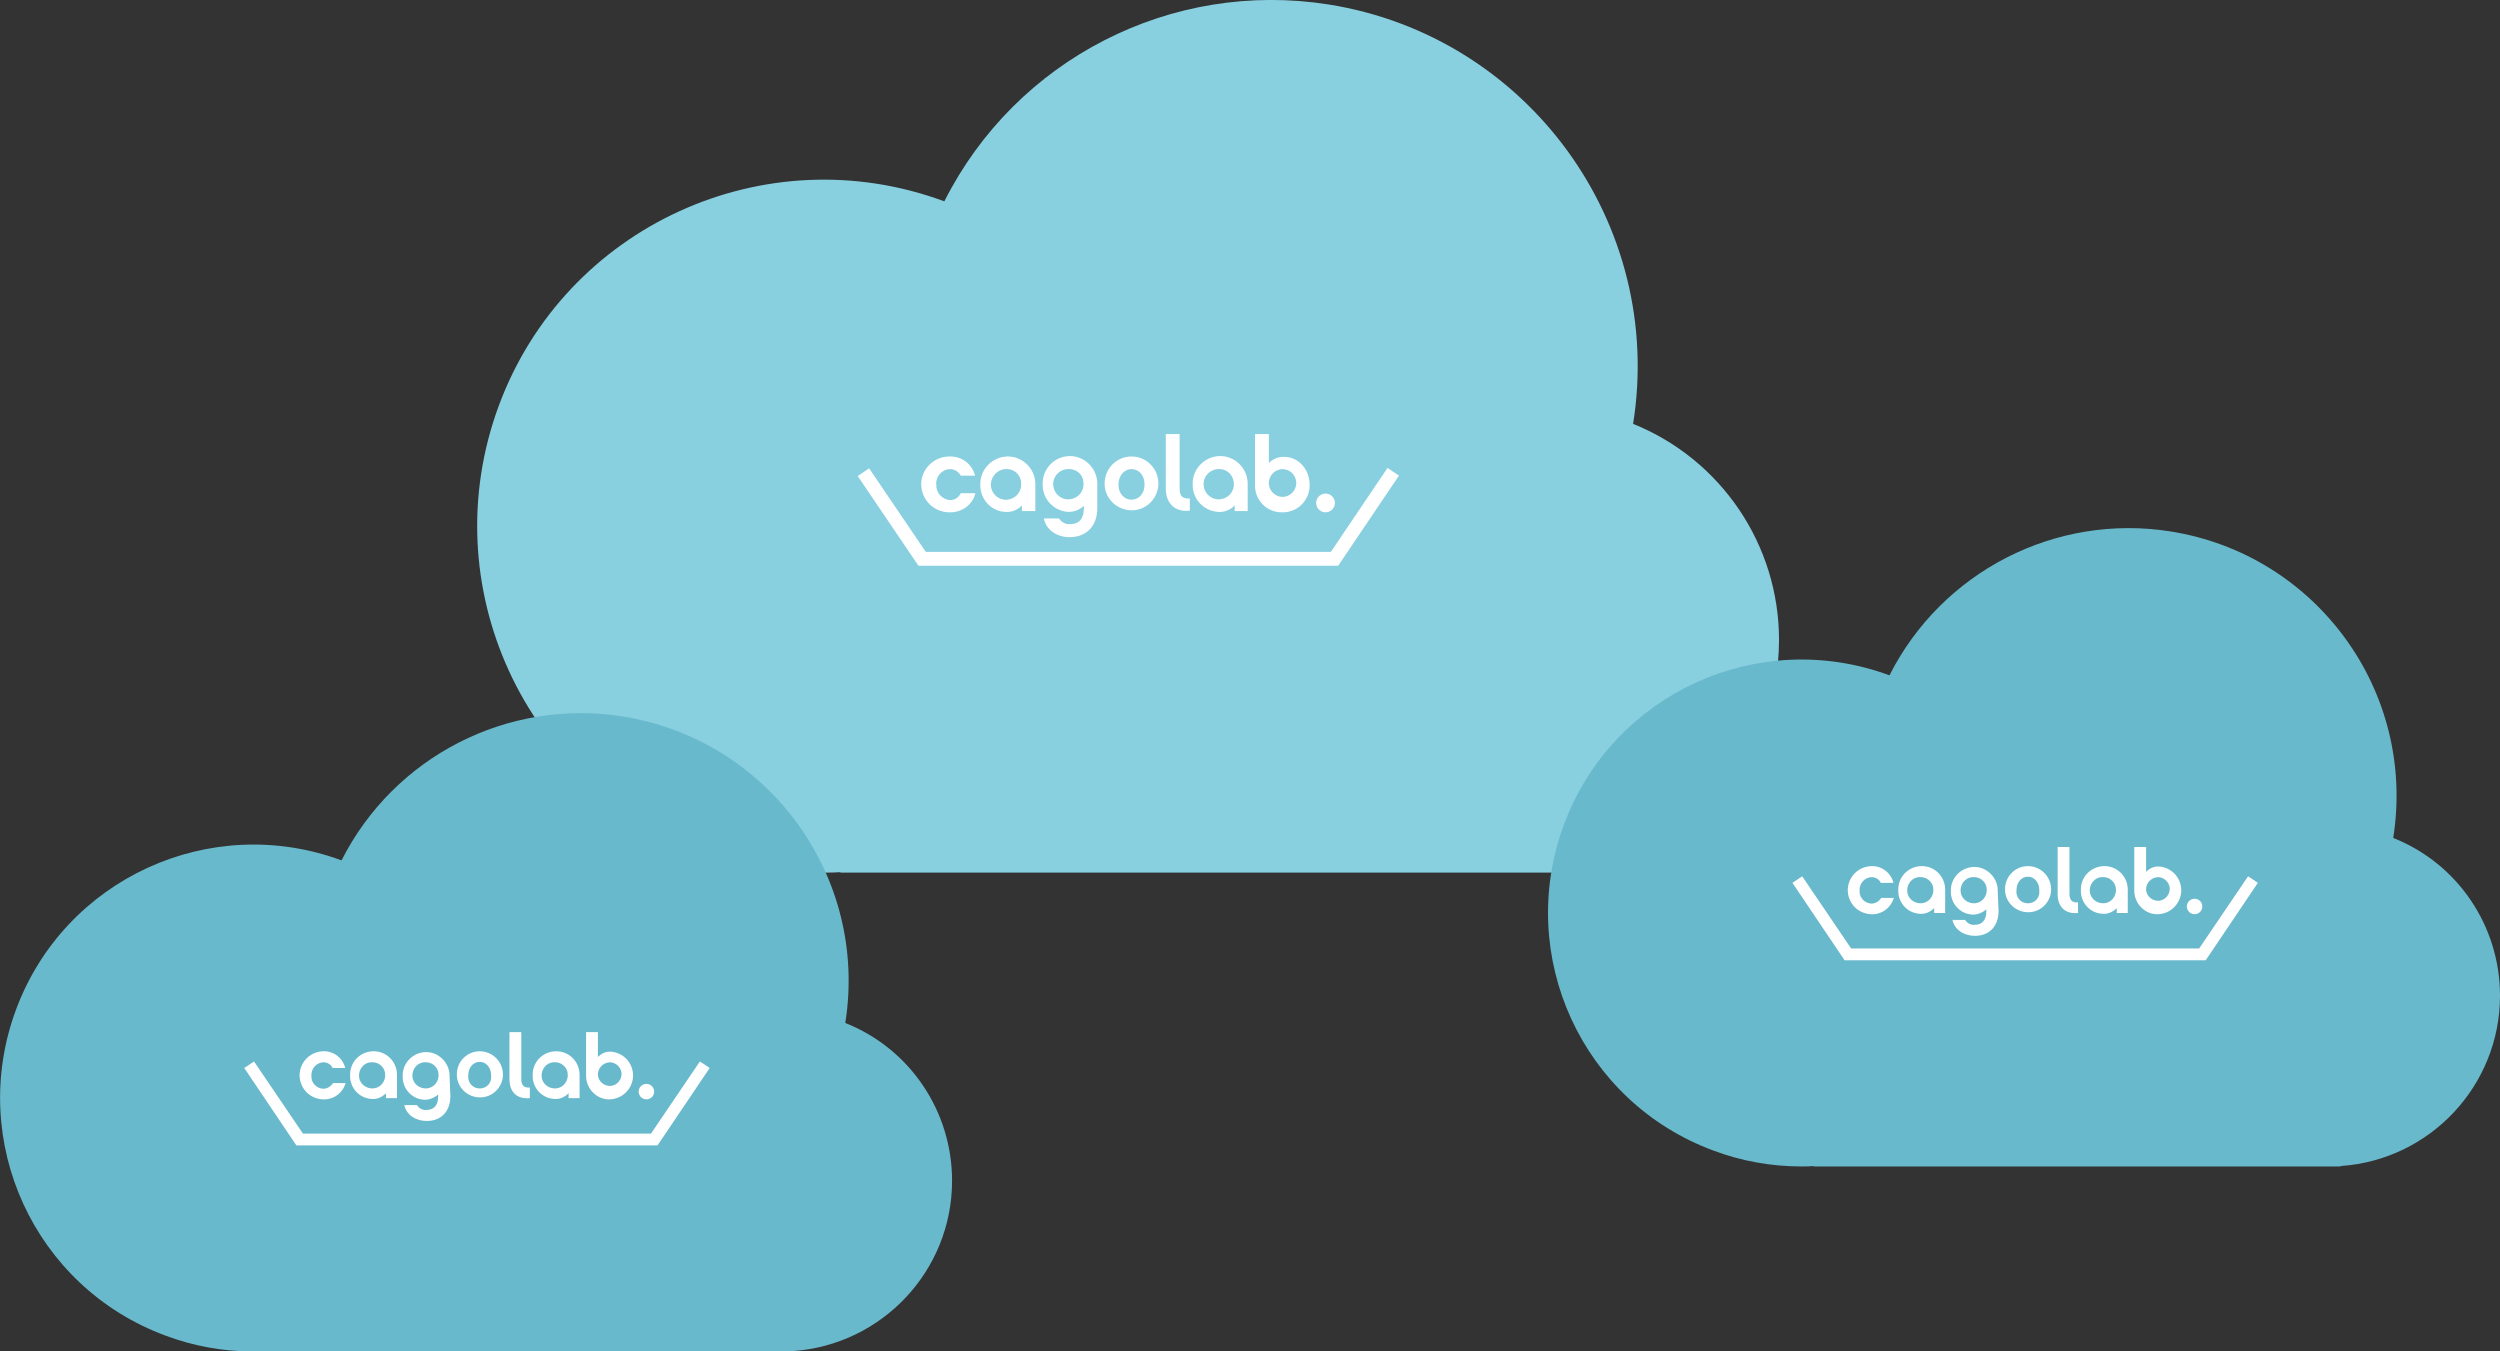 <?xml version="1.0" encoding="utf-8"?>
<!-- Generator: Adobe Illustrator 24.0.1, SVG Export Plug-In . SVG Version: 6.00 Build 0)  -->
<svg version="1.1" id="レイヤー_1" xmlns="http://www.w3.org/2000/svg" xmlns:xlink="http://www.w3.org/1999/xlink" x="0px"
	 y="0px" width="613.4px" height="331.5px" viewBox="0 0 613.4 331.5" style="enable-background:new 0 0 613.4 331.5;"
	 xml:space="preserve">
<rect x="0" y="0" width="613.4" height="331.5" fill="#333333" stroke="none"/>
<style type="text/css">
	.st0{fill:#88CFE0;}
	.st1{fill:#69B9CC;}
	.st2{fill:#FFFFFF;}
</style>
<g id="グループ_55" transform="translate(-348 -1358)">
	<path id="パス_78" class="st0" d="M784.5,1515c0-23.3-14.2-44.3-35.8-53c7.8-49-25.7-95.1-74.7-102.9
		c-38.6-6.1-76.7,13.4-94.3,48.3c-44-16.3-93,6.1-109.3,50.1c-16.3,44,6.1,93,50.1,109.3c9.5,3.5,19.5,5.3,29.6,5.3
		c1.4,0,2.8,0,4.1-0.1v0.1H731v-0.1C761.1,1570.1,784.5,1545.1,784.5,1515z"/>
	<path id="パス_81" class="st1" d="M961.4,1602.3c0-17-10.3-32.4-26.2-38.7c5.7-35.9-18.8-69.5-54.6-75.2
		c-28.2-4.5-56.1,9.8-69,35.3c-32.2-11.9-68,4.5-79.9,36.7c-11.9,32.2,4.5,68,36.7,79.9c6.9,2.6,14.2,3.9,21.6,3.9c1,0,2,0,3-0.1
		v0.1h129.3v-0.1C944.3,1642.6,961.4,1624.3,961.4,1602.3z"/>
	<path id="パス_82" class="st1" d="M581.6,1647.7c0-17-10.3-32.4-26.2-38.7c5.7-35.9-18.8-69.5-54.6-75.2
		c-28.2-4.5-56.1,9.8-69,35.3c-32.2-11.9-68,4.5-79.9,36.7c-11.9,32.2,4.5,68,36.7,79.9c6.9,2.6,14.2,3.9,21.6,3.9c1,0,2,0,3-0.1
		v0.1h129.3v-0.1C564.4,1688,581.6,1669.8,581.6,1647.7z"/>
	<g id="グループ_45" transform="translate(558.445 1464.503)">
		<path id="パス_1" class="st2" d="M117.9,32.3h-103L0,10.3l2.8-1.9l13.9,20.5h99.4L130,8.3l2.8,1.9L117.9,32.3z"/>
		<g id="グループ_2" transform="translate(15.786)">
			<g id="グループ_1">
				<path id="パス_2" class="st2" d="M6.7,19.2c-3.8,0-6.9-3.1-6.9-6.9S3,5.5,6.7,5.5c3-0.1,5.6,1.8,6.3,4.7H9.5
					c-0.5-1-1.6-1.6-2.7-1.6c-2,0.1-3.5,1.9-3.3,3.8c-0.1,2,1.4,3.6,3.3,3.8c1.2,0,2.2-0.6,2.7-1.7h3.6C12.4,17.4,9.7,19.3,6.7,19.2
					z"/>
				<path id="パス_3" class="st2" d="M27.7,18.9h-3.2v-1.4c-1,1.1-2.5,1.7-4,1.6C17,19,14.2,16,14.3,12.4
					c-0.1-3.7,2.9-6.8,6.6-6.9c3.7-0.1,6.8,2.9,6.9,6.6c0,0.1,0,0.2,0,0.3V18.9z M21,8.6C19,8.4,17.2,9.9,16.9,12
					c-0.2,2.1,1.3,3.9,3.3,4.1c2.1,0.2,3.9-1.3,4.1-3.3c0-0.1,0-0.2,0-0.3C24.5,10.4,23,8.7,21,8.6L21,8.6z"/>
				<path id="パス_4" class="st2" d="M43,18.2c0,4.3-2.6,7.1-6.8,7.1c-3.1,0-5.8-1.8-6.3-4.6h3.7c0.6,0.9,1.6,1.5,2.7,1.4
					c2.4,0,3.4-1.5,3.4-3.9v-0.6c-1,1-2.4,1.5-3.8,1.5c-3.6-0.2-6.4-3.2-6.3-6.8c-0.1-3.7,2.8-6.8,6.5-6.9S42.9,8.3,43,12
					c0,0.1,0,0.2,0,0.3L43,18.2z M36.3,8.6c-2.1-0.2-3.9,1.3-4.1,3.3c-0.2,2.1,1.3,3.9,3.3,4.1c2.1,0.2,3.9-1.3,4.1-3.3
					c0-0.1,0-0.2,0-0.3C39.8,10.4,38.3,8.7,36.3,8.6L36.3,8.6z"/>
				<path id="パス_5" class="st2" d="M58,12.4c-0.2,3.6-3.2,6.5-6.9,6.3c-3.6-0.2-6.5-3.2-6.3-6.9c0.2-3.5,3-6.3,6.6-6.3
					c3.7,0,6.6,3,6.6,6.7C58,12.2,58,12.3,58,12.4z M54.6,12.4c0-2.3-1.4-3.8-3.2-3.8s-3.2,1.6-3.2,3.8c0,2.2,1.4,3.7,3.2,3.7
					S54.6,14.6,54.6,12.4L54.6,12.4z"/>
				<path id="パス_6" class="st2" d="M59.8,0h3.4v13.4c0,1.9,0.8,2.5,2.5,2.4v3c-3.8,0.4-5.9-1.9-5.9-5.5V0z"/>
				<path id="パス_7" class="st2" d="M79.9,18.9h-3.2v-1.4c-1,1.1-2.5,1.7-4,1.6c-3.6-0.2-6.4-3.2-6.3-6.8
					c-0.1-3.7,2.9-6.8,6.6-6.9c3.7-0.1,6.8,2.9,6.9,6.6c0,0.1,0,0.2,0,0.3L79.9,18.9z M73.2,8.6c-2.1-0.2-3.9,1.3-4.1,3.3
					c-0.2,2.1,1.3,3.9,3.3,4.1c2.1,0.2,3.9-1.3,4.1-3.3c0-0.1,0-0.2,0-0.3C76.6,10.4,75.1,8.7,73.2,8.6L73.2,8.6z"/>
				<path id="パス_8" class="st2" d="M88.4,19.2c-3.7,0.1-6.7-2.9-6.7-6.5c0-0.1,0-0.2,0-0.3V0h3.4v7.1c1-1,2.4-1.6,3.8-1.5
					c3.5,0,6.2,3.1,6.2,6.8c0.1,3.6-2.7,6.7-6.4,6.8C88.6,19.2,88.5,19.2,88.4,19.2z M88.4,8.6c-2,0.1-3.5,1.8-3.3,3.8
					c0.2,1.8,1.9,3.2,3.7,3c1.8-0.2,3.2-1.9,3-3.7C91.6,9.9,90.2,8.6,88.4,8.6z"/>
			</g>
			<circle id="楕円形_1" class="st2" cx="99" cy="16.9" r="2.3"/>
		</g>
	</g>
	<g id="グループ_50" transform="translate(787.789 1565.813)">
		<path id="パス_1-2" class="st2" d="M101.4,27.8H12.8L0,8.8l2.4-1.6l12,17.7h85.4l12-17.7l2.4,1.6L101.4,27.8z"/>
		<g id="グループ_2-2" transform="translate(13.575)">
			<g id="グループ_1-2">
				<path id="パス_2-2" class="st2" d="M5.8,16.5c-3.3-0.1-5.8-2.7-5.8-6c0.1-3.2,2.6-5.7,5.8-5.8c2.5-0.1,4.8,1.6,5.4,4.1H8.1
					C7.7,7.9,6.8,7.4,5.8,7.4c-1.7,0.1-3,1.6-2.9,3.3c-0.1,1.7,1.2,3.1,2.9,3.2c1,0,1.9-0.6,2.4-1.4h3.1
					C10.6,14.9,8.4,16.6,5.8,16.5z"/>
				<path id="パス_3-2" class="st2" d="M23.9,16.2h-2.7V15c-0.9,0.9-2.1,1.5-3.4,1.4c-3.1-0.1-5.5-2.7-5.4-5.8
					c-0.1-3.2,2.4-5.8,5.6-5.9c3.2-0.1,5.8,2.4,5.9,5.6c0,0.1,0,0.2,0,0.3L23.9,16.2z M18.1,7.4c-1.8-0.2-3.3,1.1-3.5,2.9
					c-0.2,1.8,1.1,3.3,2.9,3.5c1.8,0.2,3.3-1.1,3.5-2.9c0-0.1,0-0.2,0-0.3C21.1,9,19.8,7.5,18.1,7.4L18.1,7.4z"/>
				<path id="パス_4-2" class="st2" d="M37,15.7c0,3.7-2.2,6.1-5.8,6.1c-2.7,0-5-1.5-5.5-3.9h3.1c0.5,0.8,1.4,1.3,2.3,1.2
					c2,0,2.9-1.3,2.9-3.3v-0.5c-0.9,0.8-2.1,1.3-3.3,1.3c-3.1-0.1-5.5-2.7-5.4-5.8c-0.1-3.2,2.5-5.8,5.6-5.9s5.8,2.5,5.9,5.6
					c0,0.1,0,0.2,0,0.3L37,15.7z M31.2,7.4c-1.8-0.2-3.3,1.1-3.5,2.9c-0.2,1.8,1.1,3.3,2.9,3.5c1.8,0.2,3.3-1.1,3.5-2.9
					c0-0.1,0-0.2,0-0.3C34.2,9,32.9,7.5,31.2,7.4L31.2,7.4z"/>
				<path id="パス_5-2" class="st2" d="M49.9,10.6c-0.1,3.1-2.8,5.6-5.9,5.4c-3.1-0.1-5.6-2.8-5.4-5.9c0.1-3,2.6-5.4,5.6-5.4
					c3.2,0,5.7,2.6,5.7,5.7C49.9,10.5,49.9,10.6,49.9,10.6z M47,10.6c0-1.9-1.2-3.3-2.8-3.3s-2.8,1.4-2.8,3.3
					c-0.2,1.5,0.8,3,2.4,3.2s3-0.8,3.2-2.4C47,11.2,47,10.9,47,10.6L47,10.6z"/>
				<path id="パス_6-2" class="st2" d="M51.5,0h2.9v11.5c0,1.6,0.7,2.2,2.1,2.1v2.6c-3.3,0.3-5-1.6-5-4.7L51.5,0z"/>
				<path id="パス_7-2" class="st2" d="M68.7,16.2H66V15c-0.9,0.9-2.1,1.5-3.4,1.4c-3.1-0.1-5.5-2.7-5.4-5.8
					c-0.1-3.2,2.4-5.8,5.6-5.9c3.2-0.1,5.8,2.4,5.9,5.6c0,0.1,0,0.2,0,0.3L68.7,16.2z M62.9,7.4c-1.8-0.2-3.3,1.1-3.5,2.9
					c-0.2,1.8,1.1,3.3,2.9,3.5c1.8,0.2,3.3-1.1,3.5-2.9c0-0.1,0-0.2,0-0.3C65.9,9,64.6,7.5,62.9,7.4L62.9,7.4z"/>
				<path id="パス_8-2" class="st2" d="M76.1,16.5c-3.1,0.1-5.7-2.5-5.8-5.6c0-0.1,0-0.2,0-0.3V0h2.9v6.1c0.9-0.9,2-1.4,3.3-1.3
					c3.2,0.3,5.6,3.1,5.3,6.4C81.5,14.1,79.1,16.4,76.1,16.5L76.1,16.5z M76.1,7.4c-1.7,0.1-3,1.5-2.9,3.2c0.2,1.6,1.6,2.7,3.2,2.6
					c1.6-0.2,2.7-1.6,2.6-3.2C78.8,8.5,77.5,7.4,76.1,7.4z"/>
			</g>
			<circle id="楕円形_1-2" class="st2" cx="85.1" cy="14.6" r="1.9"/>
		</g>
	</g>
	<g id="グループ_51" transform="translate(407.927 1611.241)">
		<path id="パス_1-3" class="st2" d="M101.4,27.8H12.8L0,8.8l2.4-1.6l12,17.7h85.4l12-17.7l2.4,1.6L101.4,27.8z"/>
		<g id="グループ_2-3" transform="translate(13.575)">
			<g id="グループ_1-3">
				<path id="パス_2-3" class="st2" d="M5.8,16.5c-3.3-0.1-5.8-2.7-5.8-6c0.1-3.2,2.6-5.7,5.8-5.8c2.5-0.1,4.8,1.6,5.4,4.1H8.1
					C7.7,7.9,6.8,7.4,5.8,7.4c-1.7,0.1-3,1.6-2.9,3.3c-0.1,1.7,1.2,3.1,2.9,3.2c1,0,1.9-0.6,2.4-1.4h3.1
					C10.6,14.9,8.4,16.6,5.8,16.5z"/>
				<path id="パス_3-3" class="st2" d="M23.9,16.2h-2.7V15c-0.9,0.9-2.1,1.5-3.4,1.4c-3.1-0.1-5.5-2.7-5.4-5.8
					c-0.1-3.2,2.4-5.8,5.6-5.9c3.2-0.1,5.8,2.4,5.9,5.6c0,0.1,0,0.2,0,0.3L23.9,16.2z M18.1,7.4c-1.8-0.2-3.3,1.1-3.5,2.9
					c-0.2,1.8,1.1,3.3,2.9,3.5c1.8,0.2,3.3-1.1,3.5-2.9c0-0.1,0-0.2,0-0.3C21.1,9,19.8,7.5,18.1,7.4L18.1,7.4z"/>
				<path id="パス_4-3" class="st2" d="M37,15.7c0,3.7-2.2,6.1-5.8,6.1c-2.7,0-5-1.5-5.5-3.9h3.1c0.5,0.8,1.4,1.3,2.3,1.2
					c2,0,2.9-1.3,2.9-3.3v-0.5c-0.9,0.8-2.1,1.3-3.3,1.3c-3.1-0.1-5.5-2.7-5.4-5.8c-0.1-3.2,2.5-5.8,5.6-5.9s5.8,2.5,5.9,5.6
					c0,0.1,0,0.2,0,0.3L37,15.7z M31.2,7.4c-1.8-0.2-3.3,1.1-3.5,2.9c-0.2,1.8,1.1,3.3,2.9,3.5c1.8,0.2,3.3-1.1,3.5-2.9
					c0-0.1,0-0.2,0-0.3C34.2,9,32.9,7.5,31.2,7.4L31.2,7.4z"/>
				<path id="パス_5-3" class="st2" d="M49.9,10.6c-0.1,3.1-2.8,5.6-5.9,5.4c-3.1-0.1-5.6-2.8-5.4-5.9c0.1-3,2.6-5.4,5.6-5.4
					c3.2,0,5.7,2.6,5.7,5.7C49.9,10.5,49.9,10.6,49.9,10.6z M47,10.6c0-1.9-1.2-3.3-2.8-3.3s-2.8,1.4-2.8,3.3
					c-0.2,1.5,0.8,3,2.4,3.2s3-0.8,3.2-2.4C47,11.2,47,10.9,47,10.6L47,10.6z"/>
				<path id="パス_6-3" class="st2" d="M51.5,0h2.9v11.5c0,1.6,0.7,2.2,2.1,2.1v2.6c-3.3,0.3-5-1.6-5-4.7L51.5,0z"/>
				<path id="パス_7-3" class="st2" d="M68.7,16.2H66V15c-0.9,0.9-2.1,1.5-3.4,1.4c-3.1-0.1-5.5-2.7-5.4-5.8
					c-0.1-3.2,2.4-5.8,5.6-5.9c3.2-0.1,5.8,2.4,5.9,5.6c0,0.1,0,0.2,0,0.3L68.7,16.2z M62.9,7.4c-1.8-0.2-3.3,1.1-3.5,2.9
					c-0.2,1.8,1.1,3.3,2.9,3.5c1.8,0.2,3.3-1.1,3.5-2.9c0-0.1,0-0.2,0-0.3C65.9,9,64.6,7.5,62.9,7.4L62.9,7.4z"/>
				<path id="パス_8-3" class="st2" d="M76.1,16.5c-3.1,0.1-5.7-2.5-5.8-5.6c0-0.1,0-0.2,0-0.3V0h2.9v6.1c0.9-0.9,2-1.4,3.3-1.3
					c3.2,0.3,5.6,3.1,5.3,6.4C81.5,14.1,79.1,16.4,76.1,16.5L76.1,16.5z M76.1,7.4c-1.7,0.1-3,1.5-2.9,3.2c0.2,1.6,1.6,2.7,3.2,2.6
					c1.6-0.2,2.7-1.6,2.6-3.2C78.8,8.5,77.5,7.4,76.1,7.4z"/>
			</g>
			<circle id="楕円形_1-3" class="st2" cx="85.1" cy="14.6" r="1.9"/>
		</g>
	</g>
</g>
</svg>
